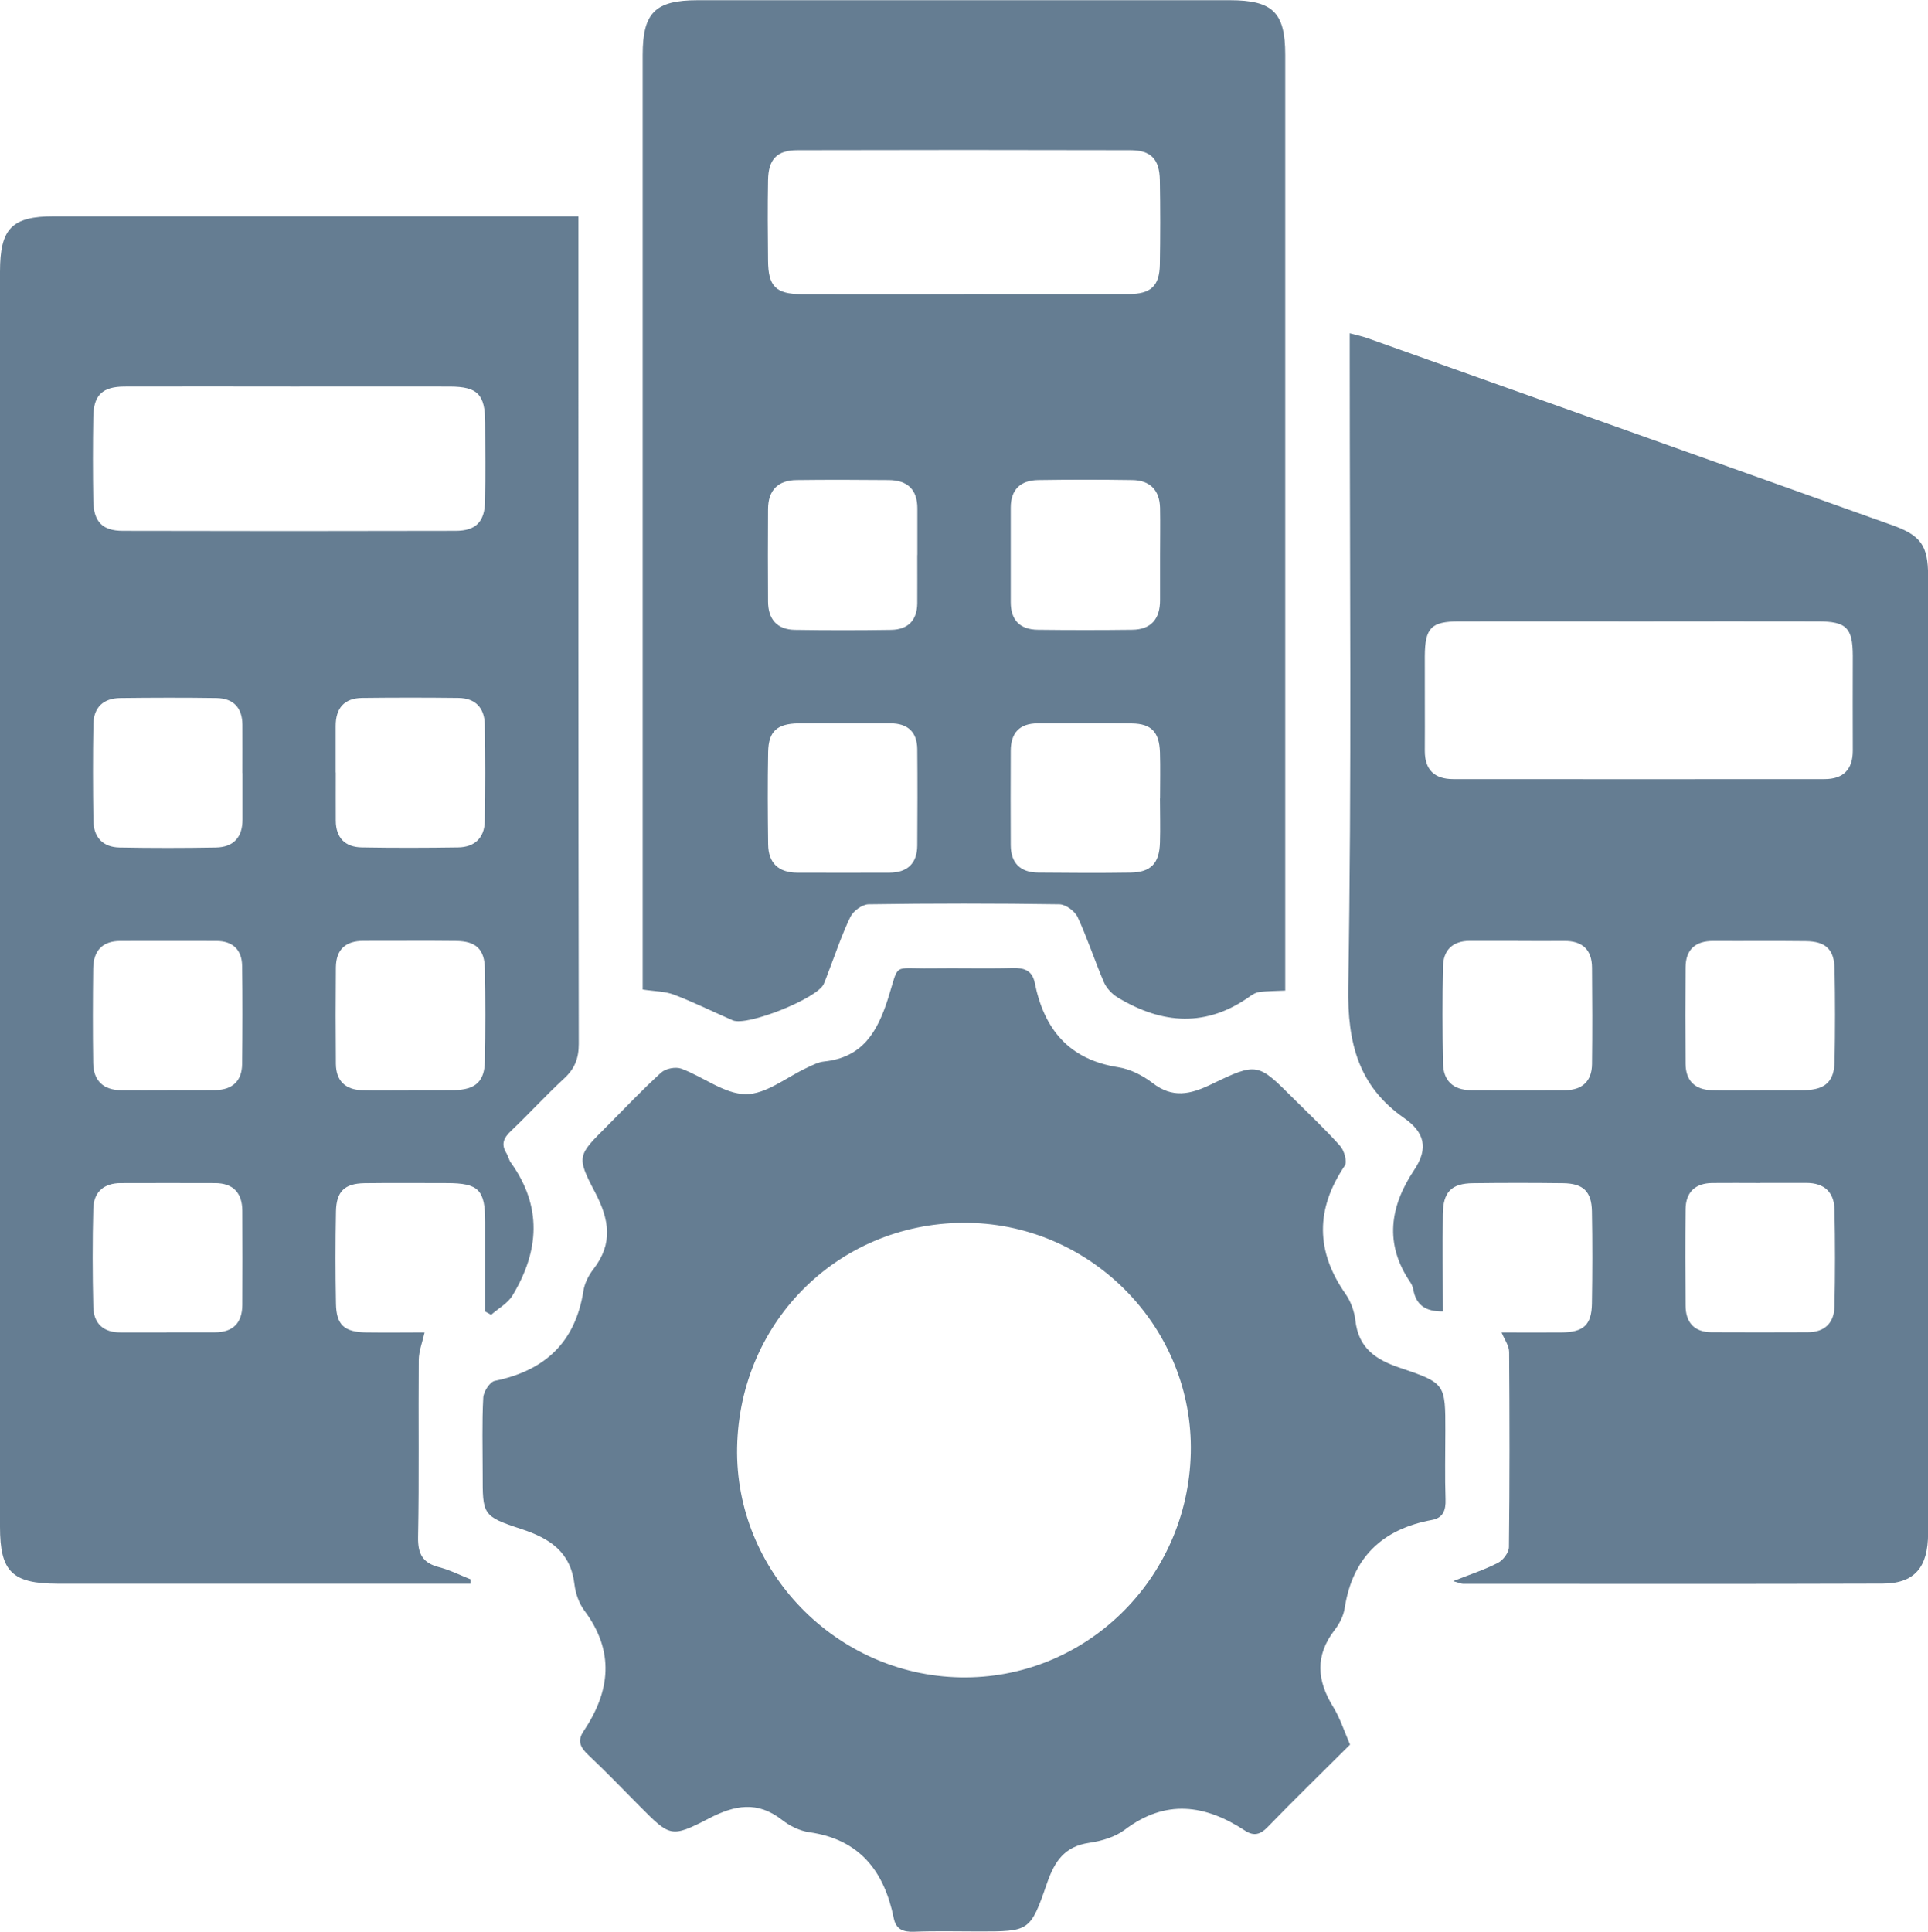 <?xml version="1.0" encoding="UTF-8"?><svg id="Vrstva_2" xmlns="http://www.w3.org/2000/svg" viewBox="0 0 198.21 198.58"><defs><style>.cls-1{fill:#657d92;}</style></defs><g id="Výprodej"><path class="cls-1" d="m48.35,162.8h-1.77c-13.55,0-27.11,0-40.66,0C1.24,162.79,0,161.56,0,156.96,0,113.95,0,70.94,0,27.94c0-4.46,1.21-5.7,5.57-5.7,17.2,0,34.4,0,51.6,0h2.29v2.36c0,27.57-.01,55.14.04,82.71,0,1.52-.43,2.57-1.53,3.58-1.87,1.72-3.59,3.62-5.44,5.37-.76.72-1.04,1.37-.46,2.3.18.29.24.66.43.93,3.26,4.52,2.95,9.11.19,13.68-.49.81-1.46,1.34-2.2,1.99-.2-.11-.41-.23-.61-.34,0-3.06,0-6.12,0-9.19,0-3.33-.67-4.01-3.95-4.01-2.82,0-5.64-.03-8.46.01-2.04.03-2.89.85-2.93,2.89-.06,3.17-.06,6.34,0,9.51.04,2.17.85,2.9,3.08,2.94,2.06.03,4.13,0,6.03,0-.21.96-.59,1.9-.6,2.85-.05,6.06.05,12.13-.07,18.2-.03,1.75.49,2.65,2.15,3.08,1.11.29,2.16.82,3.24,1.25,0,.15,0,.31-.01.46ZM29.94,39.74c-5.71,0-11.41-.02-17.12,0-2.28,0-3.19.87-3.23,3.07-.05,2.89-.05,5.79,0,8.68.04,2.14.93,3.07,3.01,3.08,11.41.03,22.83.03,34.24,0,2.09,0,2.99-.93,3.03-3.06.05-2.69.02-5.37.01-8.06-.01-2.92-.78-3.7-3.64-3.71-5.43-.01-10.86,0-16.3,0Zm-5.02,39.73c0-1.65.01-3.31,0-4.96-.01-1.75-.92-2.72-2.66-2.75-3.3-.05-6.6-.04-9.9,0-1.73.02-2.73.95-2.76,2.68-.06,3.3-.05,6.61,0,9.92.02,1.71.97,2.73,2.69,2.76,3.3.06,6.6.06,9.9,0,1.83-.03,2.75-1.05,2.74-2.9,0-1.58,0-3.17,0-4.75Zm9.6-.06c0,1.65-.01,3.31,0,4.96.01,1.76.96,2.71,2.67,2.74,3.3.06,6.6.05,9.9,0,1.71-.02,2.72-.98,2.75-2.71.06-3.3.06-6.61,0-9.92-.03-1.71-.97-2.71-2.71-2.73-3.3-.04-6.6-.04-9.9,0-1.85.02-2.73,1.06-2.72,2.9,0,1.58,0,3.17,0,4.75Zm-17.38,57.55c1.65,0,3.3,0,4.95,0,1.87,0,2.8-.96,2.82-2.79.02-3.24.02-6.48,0-9.71-.01-1.82-.92-2.83-2.79-2.84-3.23-.02-6.46,0-9.7,0-1.73,0-2.78.9-2.83,2.61-.09,3.37-.08,6.75,0,10.12.04,1.71,1.04,2.63,2.8,2.62,1.58,0,3.16,0,4.74,0Zm.06-24.9c1.65,0,3.3.02,4.95,0,1.72-.03,2.72-.91,2.74-2.67.04-3.37.05-6.75,0-10.12-.03-1.64-.96-2.53-2.62-2.54-3.3-.01-6.6,0-9.9,0-1.89,0-2.77,1.05-2.79,2.84-.04,3.24-.05,6.48,0,9.71.03,1.81,1.04,2.78,2.87,2.79,1.58.01,3.16,0,4.74,0Zm24.79,0c1.58,0,3.16.02,4.74,0,2.14-.04,3.08-.88,3.12-2.97.06-3.17.06-6.34,0-9.5-.04-2.02-.92-2.84-2.96-2.86-3.16-.04-6.33,0-9.49-.01-1.85-.01-2.85.86-2.87,2.73-.03,3.31-.03,6.61,0,9.92.02,1.75.99,2.66,2.71,2.7,1.58.04,3.16,0,4.74.01Z"/><path class="cls-1" d="m132.14,101.83c-1.11.05-1.88.05-2.64.14-.33.04-.67.21-.94.41-4.52,3.26-9.08,2.92-13.65.16-.58-.35-1.15-.95-1.42-1.57-.95-2.21-1.69-4.51-2.7-6.69-.29-.62-1.23-1.31-1.88-1.32-6.53-.1-13.07-.1-19.6,0-.66,0-1.6.69-1.89,1.3-.92,1.92-1.59,3.95-2.36,5.94-.12.32-.24.64-.38.96-.65,1.47-7.88,4.37-9.35,3.73-2.02-.88-3.99-1.86-6.04-2.64-.92-.35-1.98-.34-3.22-.53v-1.59c0-31.49,0-62.99,0-94.48,0-4.36,1.29-5.63,5.67-5.63,18.23,0,36.46,0,54.69,0,4.42,0,5.7,1.26,5.7,5.61,0,31.49,0,62.99,0,94.48v1.74ZM99.11,30.23c5.64,0,11.28.01,16.91,0,2.3,0,3.18-.82,3.22-3.04.05-2.89.05-5.79,0-8.68-.04-2.14-.91-3.07-3.03-3.07-11.41-.03-22.83-.03-34.24,0-2.11,0-2.98.95-3.01,3.09-.05,2.75-.03,5.51,0,8.26.02,2.66.8,3.44,3.45,3.45,5.57.01,11.14,0,16.71,0Zm-4.8,26.81c0-1.58,0-3.17,0-4.75.01-1.98-1.03-2.92-2.93-2.94-3.16-.03-6.33-.04-9.49,0-1.91.02-2.92,1.05-2.93,2.98-.02,3.17-.02,6.34,0,9.51.01,1.81.92,2.88,2.76,2.91,3.3.05,6.6.05,9.9,0,1.72-.03,2.66-.97,2.68-2.73.01-1.65,0-3.31,0-4.96Zm24.95.13c0-1.65.03-3.31,0-4.96-.04-1.83-1.04-2.83-2.84-2.86-3.23-.05-6.46-.05-9.7,0-1.79.03-2.81.96-2.81,2.84,0,3.24,0,6.48,0,9.71,0,1.87.97,2.82,2.79,2.84,3.23.04,6.46.04,9.7,0,1.94-.02,2.86-1.12,2.86-3.03,0-1.52,0-3.03,0-4.55Zm-32.45,17.19c-1.58,0-3.16-.02-4.74,0-2.19.04-3.06.82-3.1,2.94-.06,3.17-.04,6.34,0,9.5.02,1.92,1.07,2.9,2.99,2.91,3.16,0,6.33.02,9.49,0,1.81-.01,2.84-.93,2.85-2.79.02-3.31.03-6.61,0-9.92-.02-1.75-.98-2.64-2.74-2.64-1.58,0-3.16,0-4.74,0Zm32.45,7.72c0-1.58.04-3.17-.01-4.75-.07-2.07-.88-2.93-2.87-2.96-3.23-.05-6.46,0-9.69-.01-1.89,0-2.77.99-2.78,2.82-.01,3.24-.02,6.47,0,9.71.01,1.85,1.01,2.8,2.83,2.81,3.16.03,6.33.05,9.49,0,2.09-.03,2.96-.95,3.02-3.08.05-1.51,0-3.03,0-4.55Z"/><path class="cls-1" d="m138.79,179.35c-2.93,2.92-5.74,5.65-8.47,8.47-.76.79-1.43.95-2.32.37-4.1-2.69-8.17-3.27-12.37-.09-1,.75-2.39,1.16-3.65,1.34-2.54.37-3.56,1.89-4.35,4.18-1.71,4.97-1.83,4.93-7.05,4.93-2.2,0-4.41-.06-6.6.03-1.13.04-1.86-.23-2.1-1.4-.98-4.83-3.51-8.1-8.69-8.83-.98-.14-2.01-.65-2.8-1.27-2.52-1.96-4.85-1.53-7.52-.14-3.9,2.02-3.99,1.86-7.11-1.27-1.75-1.76-3.46-3.55-5.27-5.25-.81-.76-1.18-1.45-.5-2.45,2.76-4.11,3.22-8.21.09-12.4-.55-.74-.91-1.76-1.02-2.68-.39-3.34-2.51-4.74-5.47-5.71-4.02-1.32-3.97-1.48-3.97-5.66,0-2.62-.08-5.24.06-7.85.03-.61.68-1.62,1.19-1.72,5.15-1.05,8.28-3.96,9.11-9.26.12-.78.54-1.6,1.03-2.23,2.04-2.63,1.63-5.11.15-7.92-1.94-3.68-1.75-3.78,1.23-6.76,1.85-1.85,3.64-3.76,5.58-5.52.46-.42,1.49-.62,2.08-.4,2.25.83,4.42,2.61,6.63,2.62,2.1,0,4.2-1.76,6.3-2.73.56-.26,1.14-.57,1.74-.63,3.94-.41,5.47-3.01,6.57-6.46,1.19-3.75.37-3.07,4.37-3.12,2.82-.04,5.64.04,8.46-.03,1.19-.03,2,.26,2.26,1.52.96,4.78,3.52,7.89,8.58,8.68,1.24.19,2.53.85,3.53,1.62,2.06,1.59,3.87,1.18,6.03.14,4.75-2.3,4.8-2.2,8.48,1.48,1.61,1.61,3.27,3.16,4.78,4.86.42.47.74,1.62.47,2.02-3.01,4.46-3,8.8.09,13.2.53.76.89,1.76,1,2.69.32,2.89,2.11,4.07,4.67,4.92,4.62,1.55,4.58,1.68,4.58,6.46,0,2.34-.06,4.69.02,7.03.04,1.13-.25,1.91-1.4,2.12-5.1.94-8.16,3.85-8.97,9.07-.12.78-.53,1.6-1.03,2.24-2.03,2.63-1.83,5.19-.15,7.91.71,1.15,1.13,2.49,1.74,3.89Zm-63.01-30.56c-.24,12.69,10.14,23.39,22.93,23.64,12.82.25,23.41-10.06,23.71-23.06.29-12.74-10.03-23.44-22.83-23.66-13.08-.23-23.56,9.93-23.81,23.09Z"/><path class="cls-1" d="m149.41,162.53c1.78-.7,3.25-1.18,4.6-1.88.53-.27,1.11-1.05,1.12-1.61.08-6.68.07-13.37.02-20.06,0-.64-.48-1.28-.78-2.01,2,0,4.11.02,6.22,0,2.22-.03,3.03-.78,3.07-2.95.05-3.17.06-6.34,0-9.51-.04-2.03-.9-2.85-2.94-2.88-3.1-.04-6.19-.04-9.29,0-2.21.02-3.07.9-3.1,3.19-.04,3.3,0,6.6,0,9.99-1.71.02-2.73-.6-3.03-2.22-.05-.27-.15-.54-.3-.76-2.71-3.96-2.11-7.83.4-11.58,1.47-2.2,1.06-3.85-1.04-5.31-4.7-3.28-5.84-7.72-5.75-13.43.36-21.5.15-43.01.15-64.51v-2.74c.72.19,1.28.31,1.82.5,17.99,6.4,35.98,12.81,53.96,19.23,2.94,1.05,3.68,2.11,3.68,5.19,0,32.81,0,65.62,0,98.43,0,3.52-1.39,5.17-4.68,5.18-14.38.05-28.76.02-43.14.02-.18,0-.36-.09-.96-.26Zm19.15-98.65c-6.19,0-12.38-.01-18.57,0-2.86,0-3.49.67-3.51,3.56-.01,3.24.02,6.48,0,9.72-.01,1.99,1.01,2.93,2.92,2.93,12.73.01,25.45.01,38.18,0,1.91,0,2.91-.97,2.9-2.95-.02-3.24,0-6.48,0-9.72-.01-2.88-.65-3.53-3.53-3.54-6.12-.02-12.24,0-18.37,0Zm12.4,57.73c-1.65,0-3.3-.02-4.95,0-1.74.03-2.7.95-2.72,2.69-.04,3.31-.03,6.61,0,9.92.01,1.72.88,2.72,2.66,2.73,3.3.02,6.6.01,9.9,0,1.77,0,2.72-.98,2.75-2.67.07-3.3.07-6.61,0-9.92-.03-1.81-1.05-2.76-2.9-2.76-1.58,0-3.16,0-4.74,0Zm-24.9-24.89c-1.65,0-3.3,0-4.95,0-1.77,0-2.73.95-2.76,2.65-.07,3.3-.06,6.61,0,9.92.03,1.81,1.05,2.77,2.89,2.78,3.23,0,6.46.02,9.7,0,1.73-.02,2.71-.93,2.73-2.68.04-3.31.03-6.61,0-9.92-.01-1.85-1-2.76-2.86-2.74-1.58.02-3.16,0-4.74,0Zm24.89,15.35c1.51,0,3.03.02,4.54,0,2.15-.04,3.08-.88,3.12-2.96.06-3.17.06-6.34,0-9.5-.04-2.02-.92-2.84-2.96-2.86-3.16-.04-6.33,0-9.49-.02-1.85-.01-2.86.86-2.87,2.72-.03,3.31-.03,6.61,0,9.92.02,1.75.98,2.66,2.71,2.7,1.65.04,3.3,0,4.95.01Z"/></g></svg>